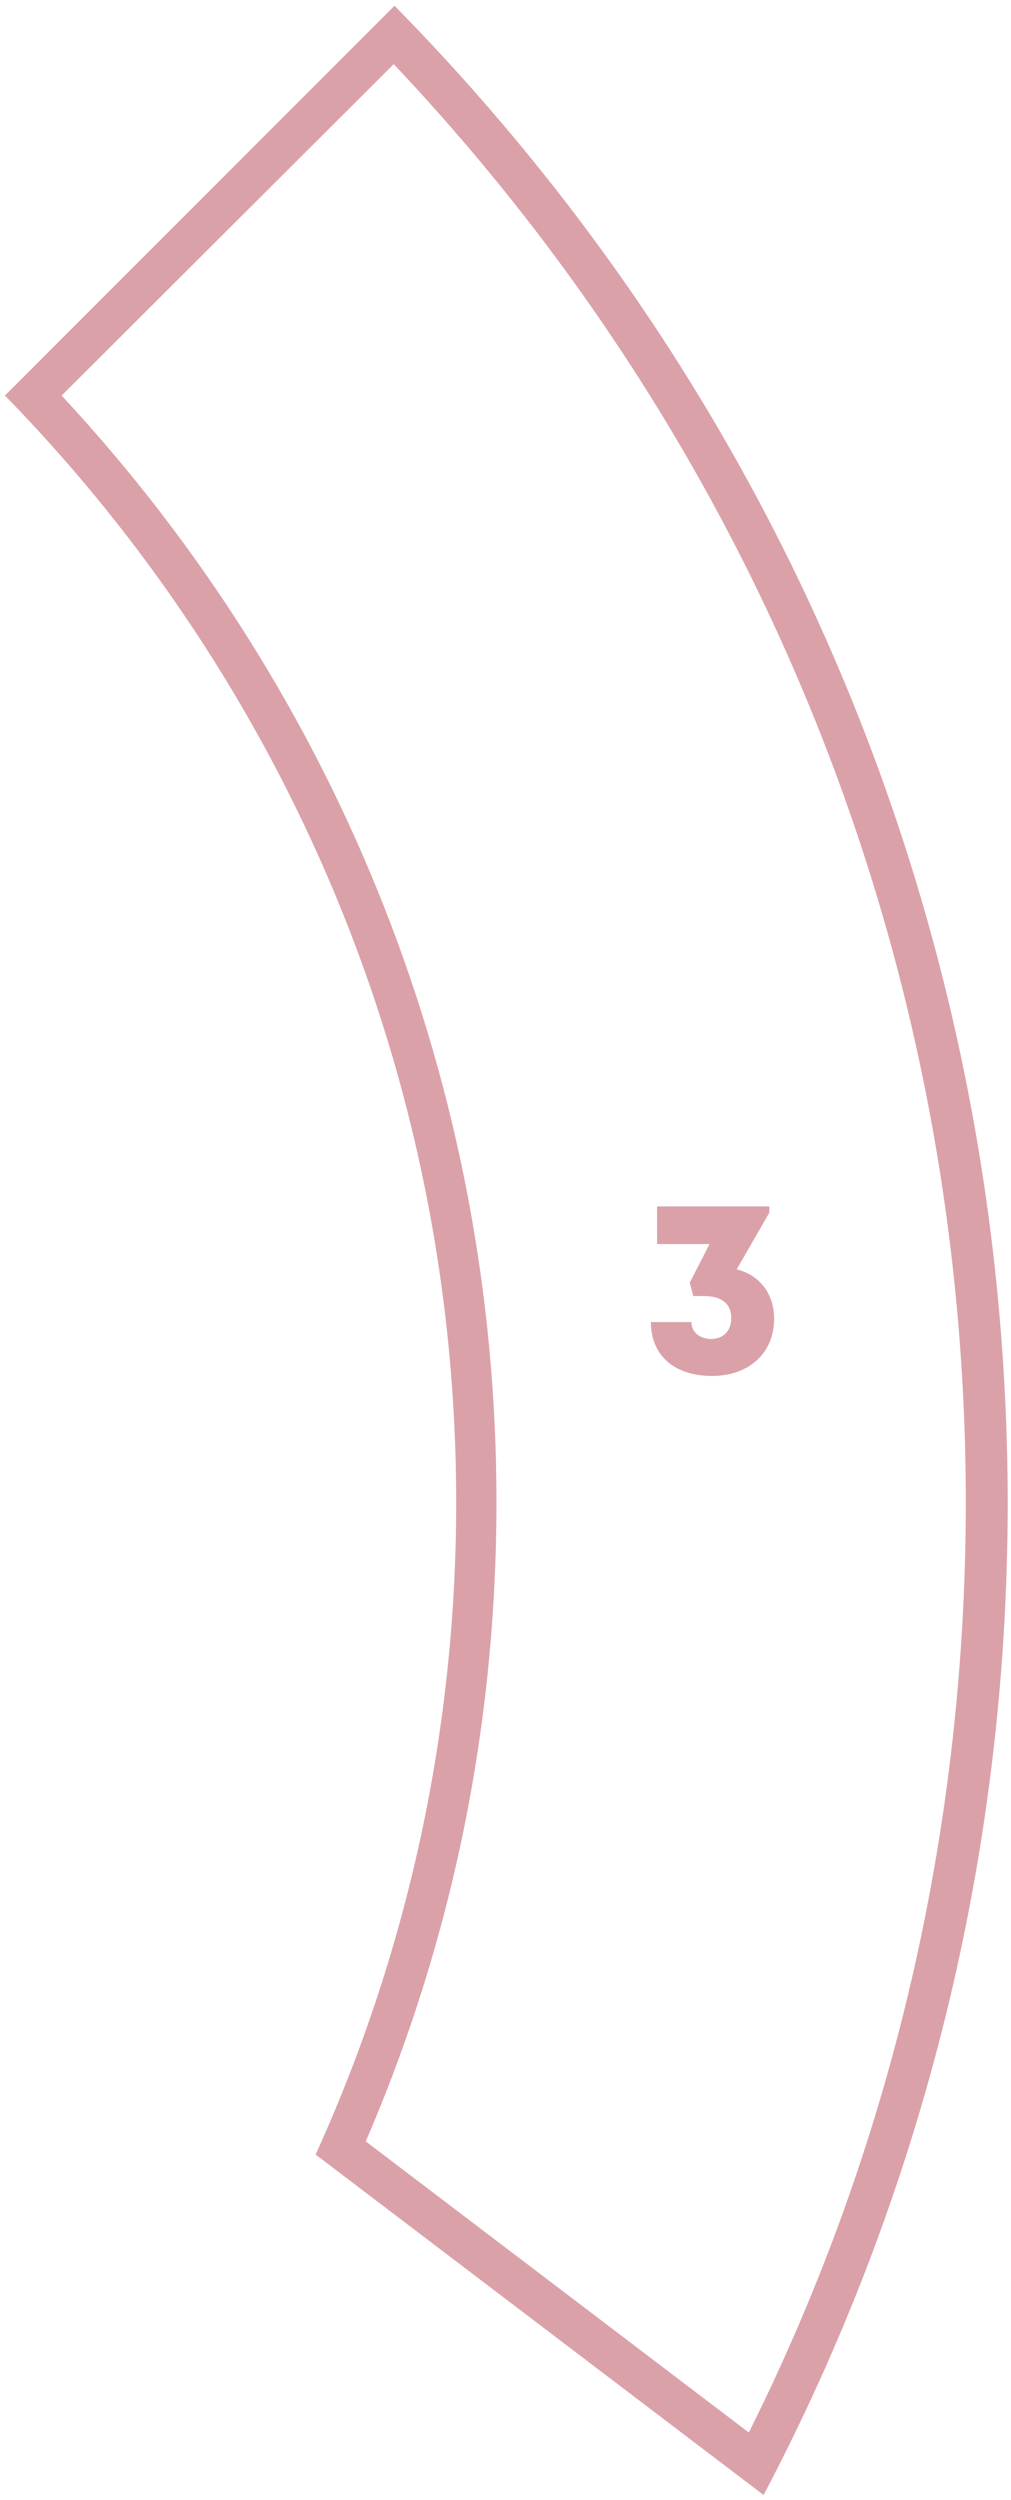 <?xml version="1.0" encoding="UTF-8"?> <svg xmlns="http://www.w3.org/2000/svg" width="123" height="304" viewBox="0 0 123 304" fill="none"><path d="M47.9 7.8C92.8 55.3 117.5 117.2 117.5 182.7C117.5 203.5 115 224.2 110.1 244.1C105.7 262 99.3 279.4 91.1 295.8L44.5 260.4C55.1 235.8 60.4 209.7 60.4 182.6C60.4 132.4 41.6 84.8 7.5 48.1L47.9 7.8ZM48 0.7L0.6 48.1C34.6 82.9 55.5 130.4 55.5 182.7C55.5 211 49.4 237.8 38.4 262L92.9 303.4C112.3 266.6 122.6 225.4 122.6 182.6C122.5 114.1 96.1 49.6 48 0.7Z" fill="#DBA1A9"></path><path d="M89.629 154.356C92.384 155.052 94.182 157.285 94.182 160.359C94.182 164.535 91.108 167.319 86.642 167.319C82.002 167.319 79.189 164.796 79.189 160.765H84.119C84.119 162.157 85.337 162.824 86.555 162.824C87.802 162.824 88.962 162.012 88.962 160.301C88.962 158.213 87.367 157.604 85.627 157.604H84.351L83.916 155.98L86.323 151.282H79.943V146.7H93.602V147.454L89.629 154.356Z" fill="#DBA1A9"></path></svg> 